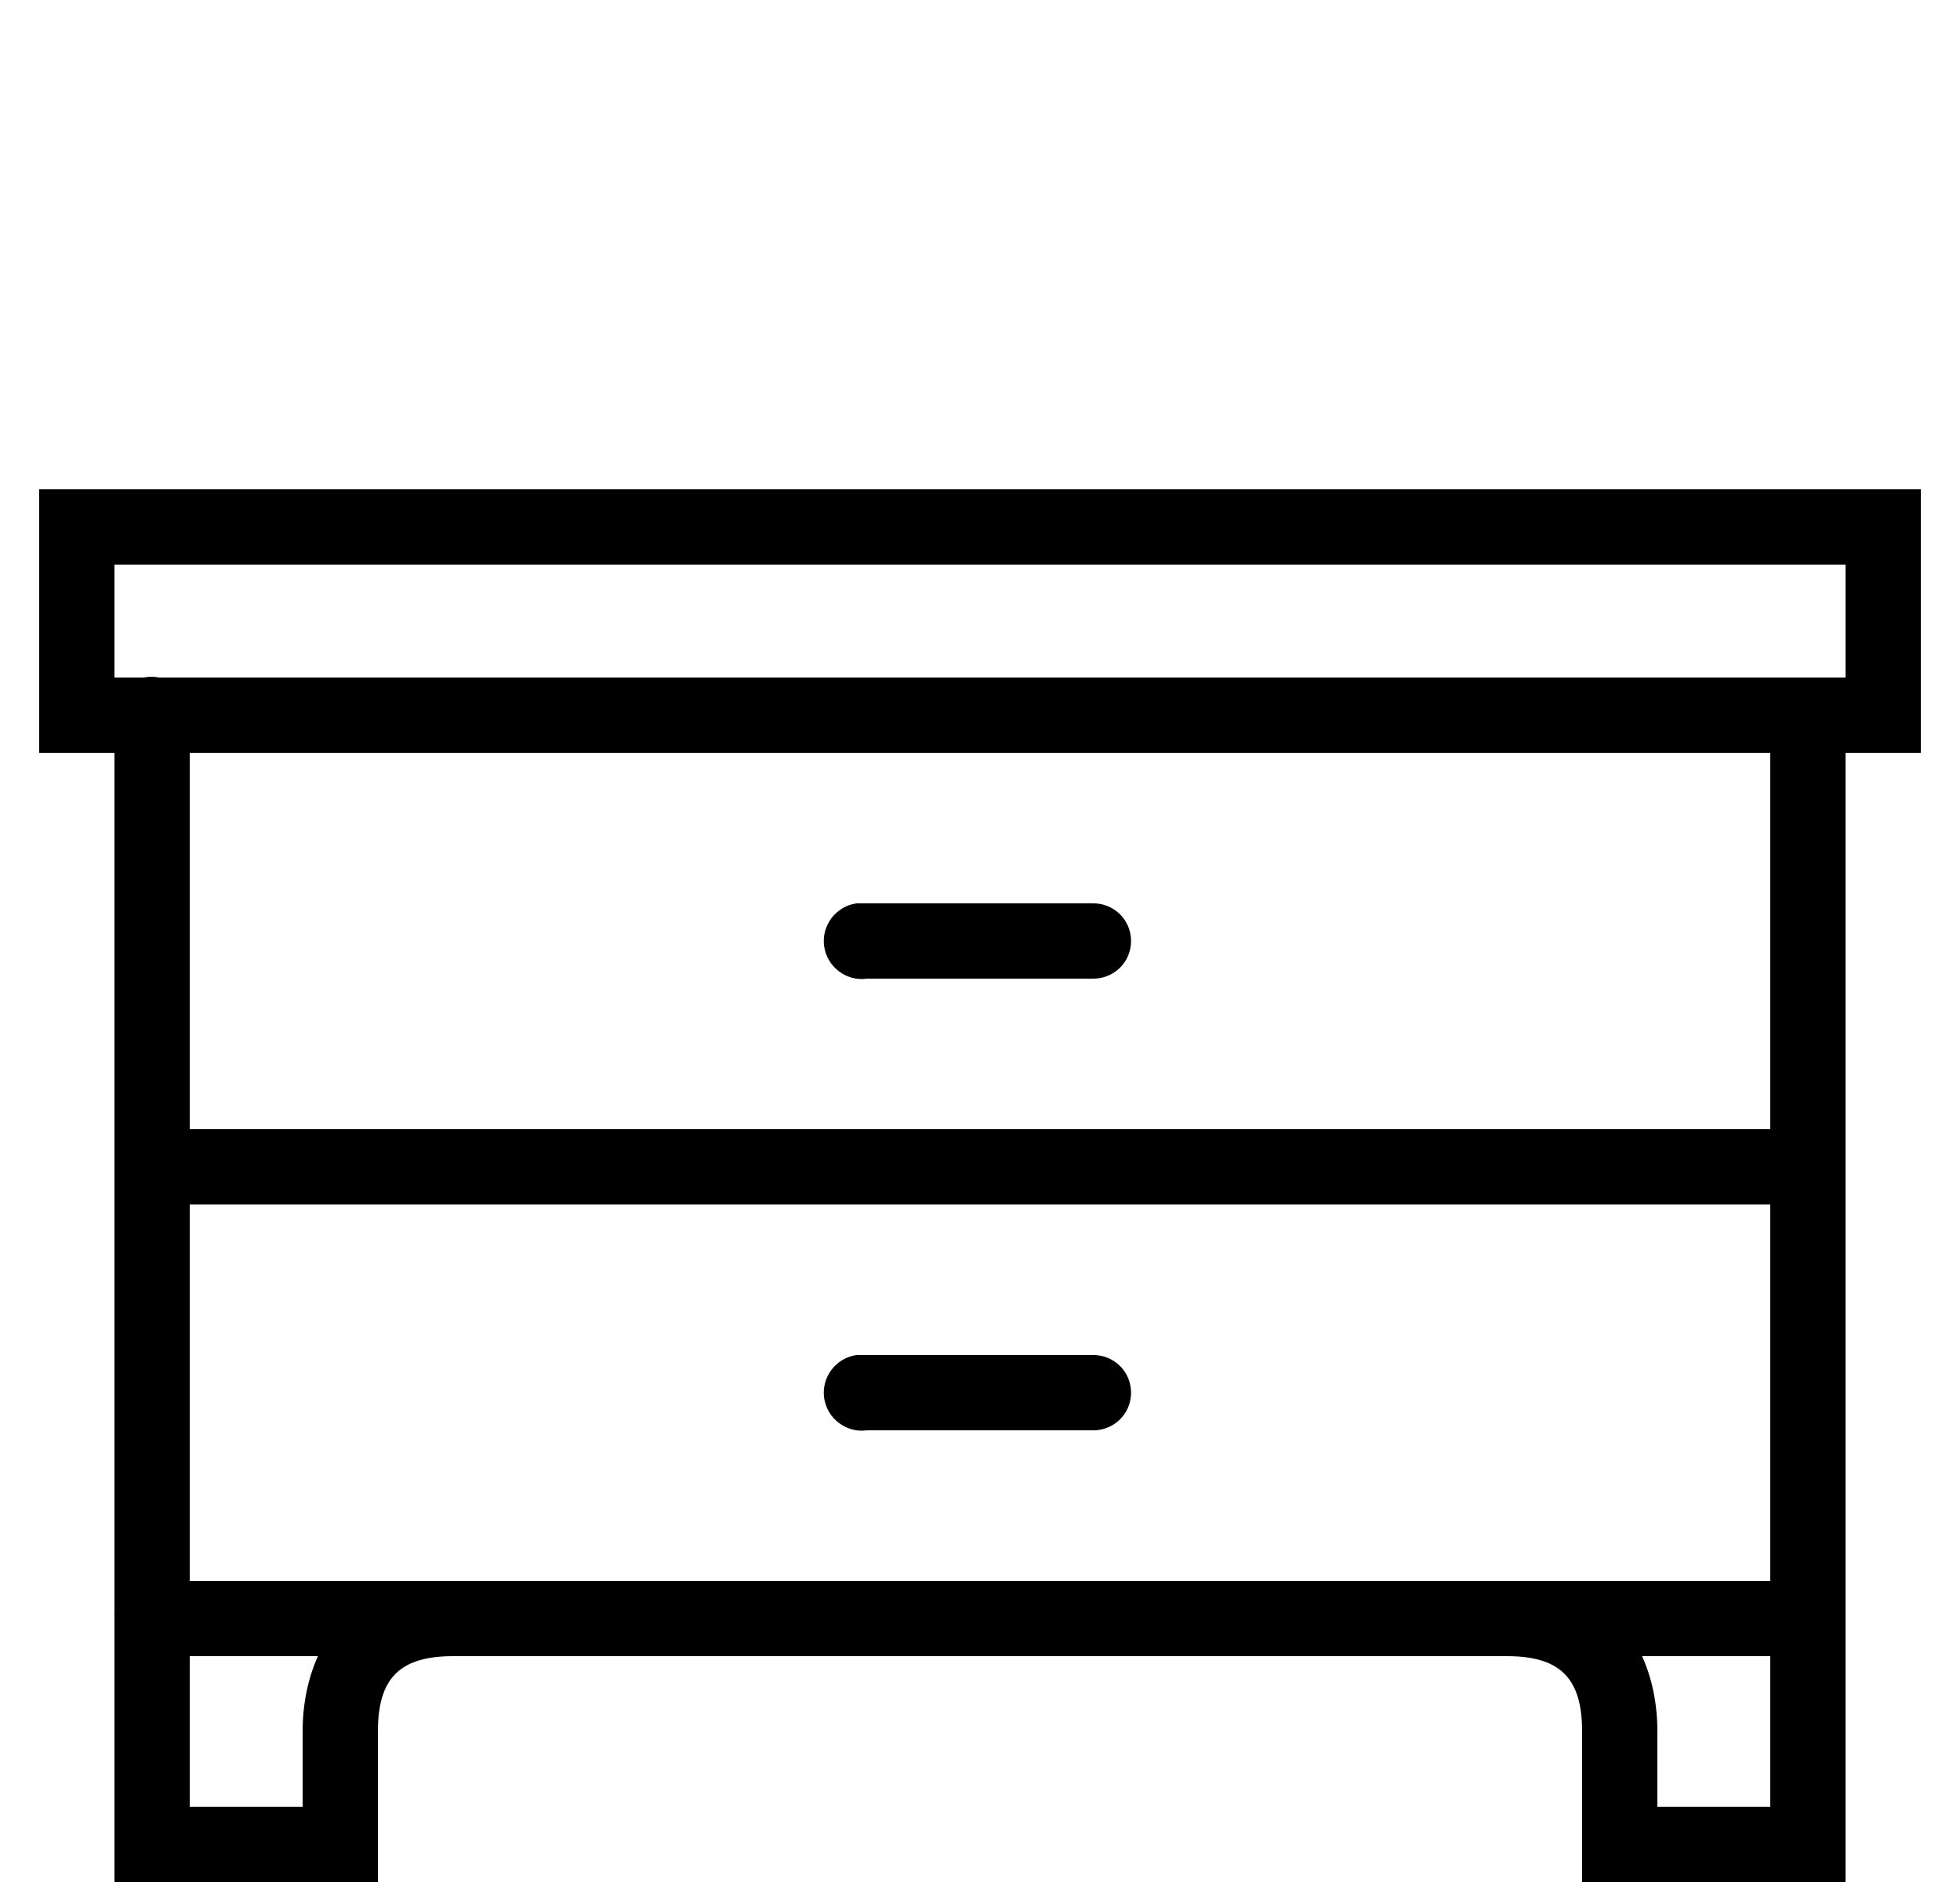 <svg width="25" height="24" viewBox="0 0 25 24" fill="none" xmlns="http://www.w3.org/2000/svg">
<g id="icons8-bureau 1" clip-path="url(#clip0_4234_191)">
<path id="Vector" d="M0.5 6.24V9.6H1.46V20.55C1.458 20.571 1.458 20.589 1.46 20.61V24H4.82V22.08C4.82 21.681 4.918 21.473 5.045 21.345C5.173 21.218 5.381 21.12 5.78 21.12H19.22C19.619 21.12 19.828 21.218 19.955 21.345C20.082 21.473 20.18 21.681 20.18 22.08V24H23.54V20.64C23.54 20.625 23.54 20.61 23.54 20.595V9.6H24.5V6.24H0.5ZM1.46 7.2H23.54V8.64H2.03C1.966 8.627 1.899 8.627 1.835 8.64H1.46V7.2ZM2.42 9.6H22.58V14.4H2.42V9.6ZM10.925 11.52C10.661 11.557 10.475 11.803 10.512 12.068C10.55 12.332 10.796 12.518 11.06 12.48H13.94C14.113 12.482 14.274 12.392 14.362 12.242C14.448 12.092 14.448 11.908 14.362 11.758C14.274 11.608 14.113 11.518 13.94 11.52H11.06C11.045 11.52 11.03 11.52 11.015 11.52C11 11.52 10.985 11.52 10.97 11.52C10.955 11.52 10.94 11.52 10.925 11.52ZM2.42 15.36H22.58V20.16H2.42V15.36ZM10.925 17.28C10.661 17.317 10.475 17.563 10.512 17.828C10.55 18.092 10.796 18.277 11.06 18.24H13.94C14.113 18.242 14.274 18.152 14.362 18.002C14.448 17.852 14.448 17.668 14.362 17.518C14.274 17.368 14.113 17.278 13.94 17.28H11.06C11.045 17.28 11.03 17.28 11.015 17.28C11 17.28 10.985 17.28 10.97 17.28C10.955 17.28 10.94 17.28 10.925 17.28ZM2.42 21.12H4.055C3.928 21.405 3.86 21.729 3.86 22.08V23.04H2.42V21.12ZM20.945 21.12H22.58V23.04H21.14V22.08C21.14 21.729 21.073 21.405 20.945 21.12Z" fill="black"/>
</g>
<defs>
<clipPath id="clip0_4234_191">
<rect width="24" height="24" fill="white" transform="translate(0.5)"/>
</clipPath>
</defs>
</svg>
